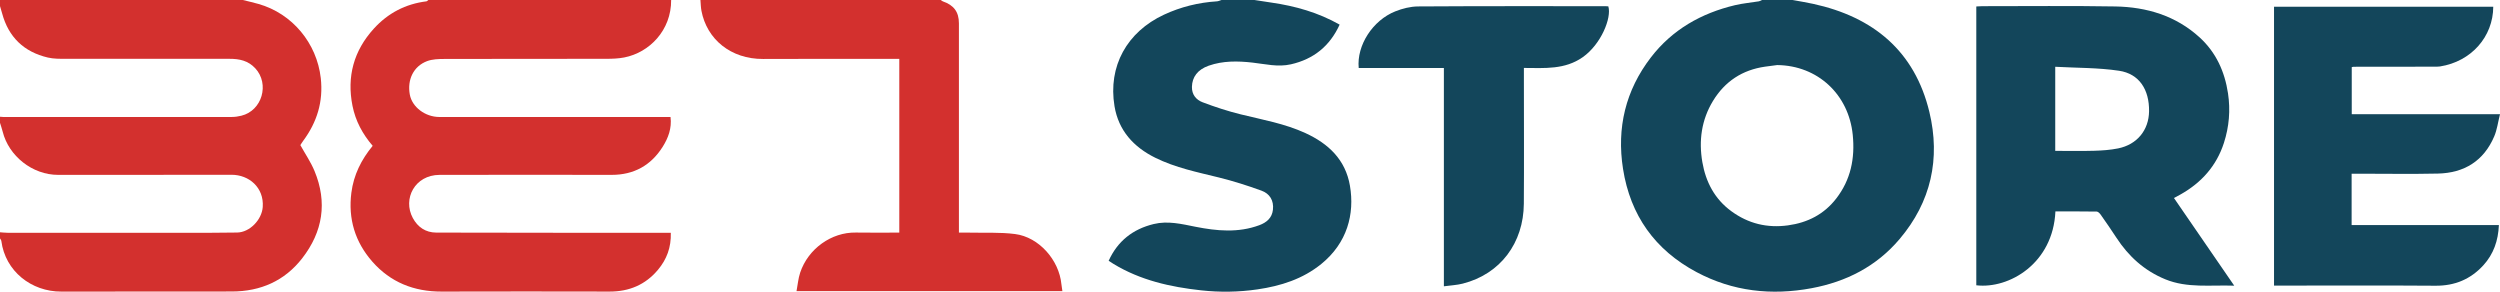 <svg xmlns="http://www.w3.org/2000/svg" id="uuid-e797f646-de1f-4aca-ab71-398fed70d65d" viewBox="0 0 555.048 64.761"><defs><style>.uuid-5e894aad-6a5f-4163-87ad-127f05909082{fill:#13465b;}.uuid-5e894aad-6a5f-4163-87ad-127f05909082,.uuid-433654b3-2189-43a0-9b5d-c5fedb4c4d52{stroke-width:0px;}.uuid-433654b3-2189-43a0-9b5d-c5fedb4c4d52{fill:#d3302e;}</style></defs><g id="uuid-8f8ca1ed-1a11-4ed5-9b95-527f6456d7e3"><path class="uuid-433654b3-2189-43a0-9b5d-c5fedb4c4d52" d="M53.913 0c1.155.29,2.319.55,3.465.875,7.517,2.129,12.965,8.714,13.839,16.459.589,5.215-.829,9.789-3.911,13.943-.24.323-.444.672-.622.943,1.073,1.935,2.321,3.758,3.148,5.754,2.882,6.954,1.846,13.474-2.741,19.374-3.915,5.036-9.254,7.35-15.579,7.37-12.634.04-25.269-.013-37.903.022-6.655.018-12.439-4.539-13.311-11.236-.027-.204-.196-.389-.299-.582-0-.45-0-.9-0-1.35.581.039,1.163.112,1.744.113,12.954.007,25.909.009,38.863.003,4.017-.002,8.034.014,12.05-.058,2.824-.051,5.484-2.871,5.679-5.675.298-4.304-3.038-7.16-6.938-7.148-12.819.037-25.638-.004-38.457.022-5.766.012-10.994-4.208-12.342-9.583C.431,28.578.201,27.927 0,27.27 0,26.82 0,26.37 0,25.92c.269.02.539.058.808.058,16.885.003,33.769.007,50.654-.008.711-.001,1.438-.11,2.13-.28,4.61-1.133,6.299-7.055,3.088-10.52-1.594-1.719-3.531-2.114-5.723-2.11-12.099.02-24.198.018-36.298-.002-1.348-.002-2.739.021-4.035-.283C5.31,11.528,1.895,8.246.468,2.961.322,2.422.157,1.887 0,1.35V0C17.971 0,35.942 0,53.913 0Z"></path><path class="uuid-433654b3-2189-43a0-9b5d-c5fedb4c4d52" d="M149.007 0c.046,6.714-4.814,11.671-10.42,12.757-1.271.246-2.596.297-3.896.299-12.011.022-24.021-.001-36.032.033-1.286.004-2.664.04-3.84.482-3.01,1.134-4.446,4.122-3.83,7.444.508,2.739,3.388,4.952,6.562,4.96,8.398.019,16.797.007,25.195.007,8.218 0,16.436 0,24.653 0.0.447 0.0.895,0,1.473,0,.307,2.494-.507,4.649-1.745,6.613-2.606,4.137-6.395,6.236-11.345,6.229-12.733-.017-25.466-.027-38.199.004-5.485.013-8.229,5.325-5.928,9.58,1.091,2.018,2.84,3.225,5.208,3.233,10.385.035,20.769.036,31.154.045,6.412.005,12.823.001,19.235.001.529 0,1.057,0,1.681,0,.098,3.233-.904,5.884-2.836,8.196-2.799,3.35-6.429,4.863-10.782,4.854-12.417-.025-24.834-.035-37.251.002-6.141.018-11.382-2.063-15.418-6.673-3.81-4.352-5.381-9.475-4.634-15.287.507-3.944,2.189-7.313,4.73-10.401-2.241-2.607-3.818-5.532-4.484-8.884-1.29-6.493.28-12.235,4.741-17.136,3.129-3.438,7.031-5.482,11.679-6.062.149-.019.278-.194.416-.296,17.971 0,35.942 0,53.913 0Z"></path><path class="uuid-5e894aad-6a5f-4163-87ad-127f05909082" d="M397.983 0c1.516.281,3.041.523,4.547.851,13.375,2.905,22.573,10.493,25.825,24.005,2.492,10.354.395,19.969-6.626,28.239-5.127,6.04-11.777,9.445-19.516,10.891-8.924,1.668-17.514.713-25.551-3.573-9.214-4.913-14.698-12.585-16.321-22.925-1.431-9.115.566-17.43,6.19-24.742,4.737-6.159,11.17-9.815,18.688-11.599,1.731-.411,3.524-.561,5.285-.851.245-.04.471-.194.706-.295,2.258-0,4.515-0,6.773-0ZM394.561,14.446c-.888.117-1.778.226-2.665.352-5.065.719-8.941,3.272-11.583,7.615-2.557,4.202-3.178,8.817-2.36,13.578.757,4.407,2.733,8.206,6.462,10.921,3.758,2.736,7.914,3.755,12.548,3.123,4.394-.599,8.032-2.478,10.73-5.976,3.215-4.169,4.176-8.913,3.651-14.125-.903-8.972-7.785-15.392-16.781-15.488Z"></path><path class="uuid-5e894aad-6a5f-4163-87ad-127f05909082" d="M278.507 0c1.265.193,2.528.396,3.794.579,5.29.765,10.361,2.195,15.123,4.89-2.181,4.764-5.76,7.658-10.817,8.81-2.894.659-5.692-.062-8.529-.381-3.275-.369-6.556-.425-9.722.687-2.468.867-3.677,2.527-3.725,4.698-.038,1.742.954,2.883,2.354,3.416,2.778,1.057,5.624,1.986,8.51,2.697,4.841,1.193,9.772,2.052,14.341,4.154,5.116,2.354,8.887,5.9,9.876,11.686,1.076,6.295-.609,12.714-6.372,17.381-4.112,3.33-8.961,4.871-14.147,5.629-4.176.611-8.352.671-12.516.215-6.836-.749-13.481-2.235-19.456-5.869-.341-.207-.672-.43-1.079-.691,2-4.396,5.387-7.038,10-8.161,3.144-.765,6.195-.008,9.28.605,4.731.939,9.499,1.388,14.177-.35,1.599-.594,2.812-1.595,3.017-3.432.229-2.058-.716-3.577-2.559-4.243-3.089-1.118-6.235-2.125-9.423-2.912-4.808-1.188-9.671-2.17-14.147-4.388-4.81-2.383-8.144-6.033-9.044-11.427-1.483-8.891,2.774-16.513,10.981-20.333,3.729-1.736,7.656-2.702,11.763-2.964.34-.022.671-.194,1.006-.296,2.438-0,4.877-0,7.315 0Z"></path><path class="uuid-433654b3-2189-43a0-9b5d-c5fedb4c4d52" d="M208.88 0c.145.101.275.243.436.298,2.453.84,3.581,2.344,3.582,4.883.005,14.797.002,29.595.001,44.392-0.0.62 0,1.241 0,2.073.828,0,1.53-.014,2.232.002,3.418.079,6.872-.119,10.244.316,5.291.682,9.757,5.762,10.277,11.13.047.482.134.96.217,1.544h-59.027c.268-1.403.377-2.812.813-4.113,1.77-5.29,6.934-8.988,12.354-8.891,3.189.057,6.38.01,9.651.01V13.069c-.651,0-1.229-0-1.806 0-9.477.004-18.955-.021-28.432.023-7.193.033-12.492-4.393-13.689-10.694-.149-.785-.153-1.598-.224-2.398C173.299 0,191.09 0,208.88 0Z"></path><path class="uuid-5e894aad-6a5f-4163-87ad-127f05909082" d="M482.661,43.965c4.487,6.525,8.86,12.884,13.383,19.461-5.323-.187-10.413.589-15.3-1.415-4.666-1.913-8.172-5.105-10.884-9.271-1.121-1.722-2.294-3.412-3.477-5.093-.208-.295-.578-.671-.879-.676-3.056-.05-6.114-.03-9.163-.03-.516,11.558-10.305,17.251-17.565,16.399V1.436c.462-.023.9-.064,1.339-.064,9.839.004,19.68-.112,29.517.061,6.98.123,13.454,2.055,18.731,6.877,3.636,3.323,5.569,7.577,6.297,12.416.563,3.741.247,7.415-.904,10.987-1.639,5.085-4.966,8.827-9.607,11.441-.457.258-.922.502-1.488.81ZM456.302,14.824v18.671c2.953,0,5.792.062,8.627-.022,1.786-.053,3.597-.173,5.343-.528,4.21-.856,6.804-4.06,6.862-8.233.067-4.829-2.191-8.336-6.668-9.005-4.634-.692-9.383-.618-14.164-.883Z"></path><path class="uuid-5e894aad-6a5f-4163-87ad-127f05909082" d="M553.551,1.491c-.031,6.677-4.892,12.171-11.82,13.262-.486.076-.99.051-1.486.051-5.913.008-11.826.012-17.739.02-.087 0-.174.036-.374.08v10.452h32.915c-.454,1.801-.653,3.441-1.274,4.903-2.324,5.472-6.669,8.151-12.525,8.279-5.865.128-11.735.028-17.603.028h-1.541v11.407h32.696c-.151,3.485-1.195,6.458-3.447,8.924-2.834,3.105-6.351,4.571-10.626,4.539-11.419-.085-22.839-.029-34.259-.029-.494 0-.988,0-1.592,0V1.491h48.675Z"></path><path class="uuid-5e894aad-6a5f-4163-87ad-127f05909082" d="M338.334,15.086c0,1.097-0,1.989,0,2.88.001,9.089.054,18.179-.013,27.268-.064,8.646-5.142,15.6-13.584,17.739-1.285.326-2.639.382-4.168.591V15.092h-18.909c-.474-4.995,3.079-10.559,8.116-12.567,1.587-.633,3.368-1.085,5.064-1.096,13.861-.09,27.722-.055,41.583-.057.223-0.0.445.027.656.04.774,2.505-1.59,8.418-5.689,11.291-3.959,2.775-8.413,2.41-13.055,2.382Z"></path></g></svg>